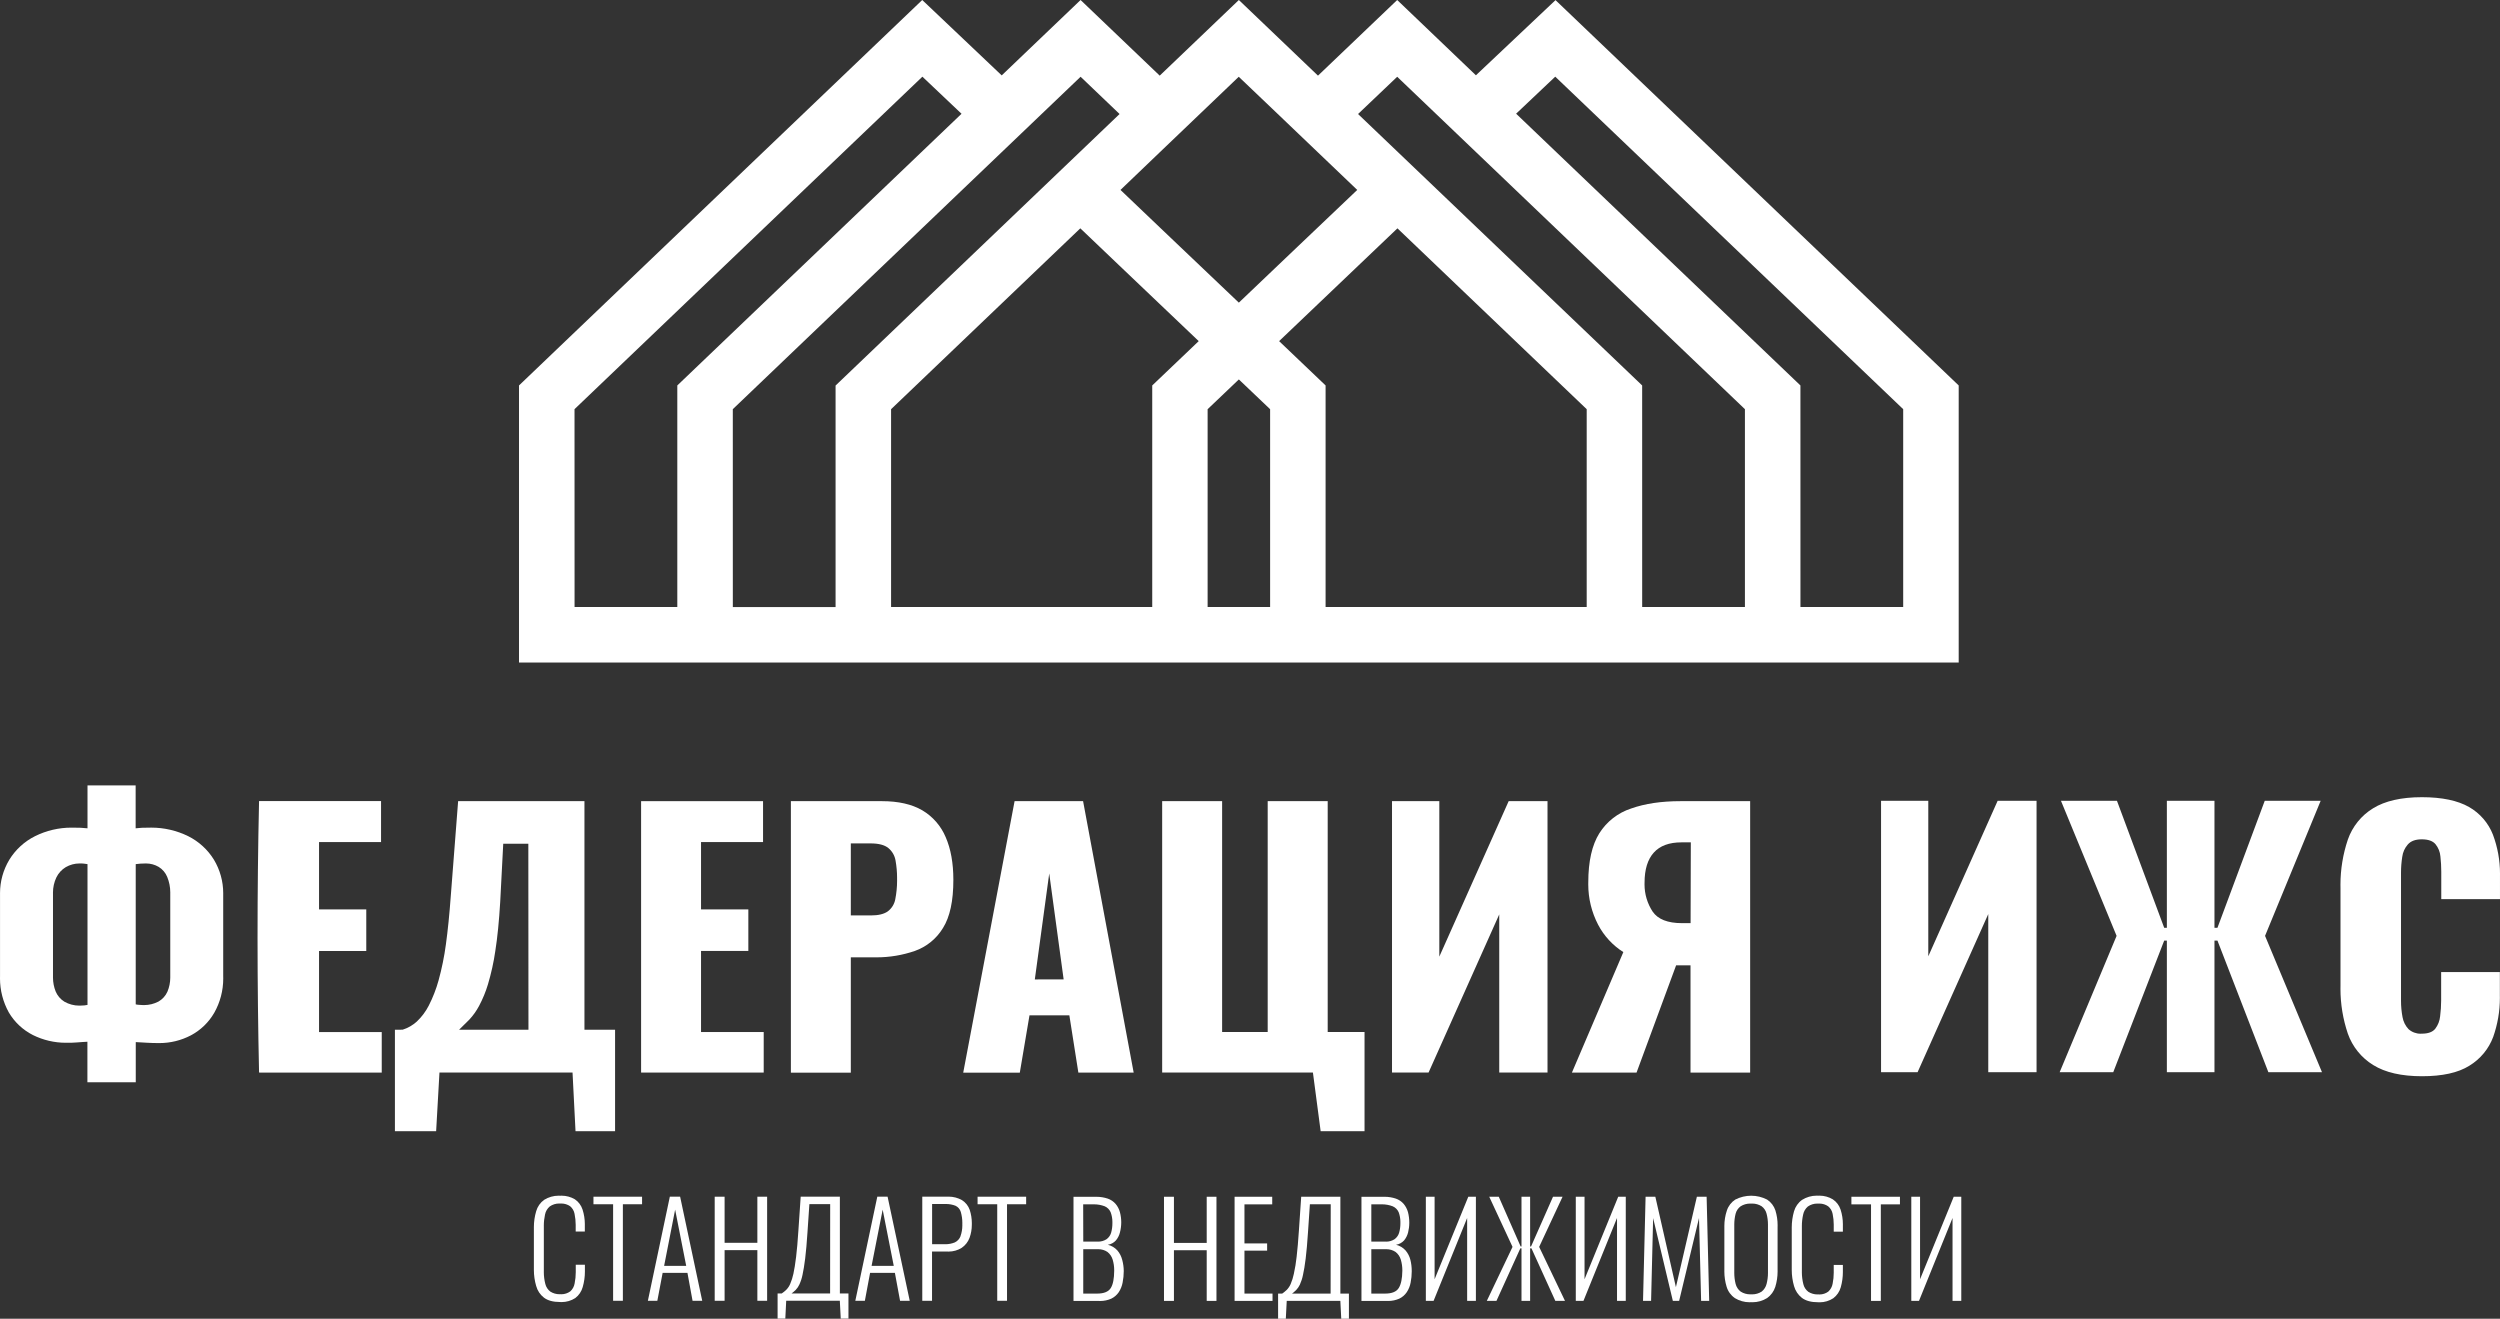 <?xml version="1.0" encoding="UTF-8"?> <svg xmlns="http://www.w3.org/2000/svg" xmlns:xlink="http://www.w3.org/1999/xlink" xmlns:xodm="http://www.corel.com/coreldraw/odm/2003" xml:space="preserve" width="309.642mm" height="163.333mm" version="1.1" style="shape-rendering:geometricPrecision; text-rendering:geometricPrecision; image-rendering:optimizeQuality; fill-rule:evenodd; clip-rule:evenodd" viewBox="0 0 10316.52 5441.85"><rect x="0" y="0" width="10316.52" height="5441.85" fill="#333333" stroke="none"/> <defs> <style type="text/css"> .fil0 {fill:white} </style> </defs> <g id="Layer_x0020_1">  <g id="_105553746238368"> <path class="fil0" d="M2212.55 5306.7c-6.23,-21.33 -9.44,-43.58 -9.44,-65.83 0,-0.6 0,-1.29 0,-1.89l0.01 -170.88c-0.01,-1.32 -0.04,-2.74 -0.04,-4.08 0,-22.23 3.21,-44.4 9.47,-65.72 5.35,-18.98 17.01,-35.6 33.01,-47.14 17.92,-11.15 38.64,-17.06 59.75,-17.06 2.09,0 4.2,0.07 6.27,0.18 1.98,-0.11 4.01,-0.17 5.99,-0.17 19.21,0 38.09,5.14 54.64,14.88 14.99,10.12 26.17,25.01 31.69,42.24 6.26,19.53 9.48,40.01 9.48,60.53 0,1.43 -0.02,2.95 -0.05,4.35l0 26.03 -37.72 0 0 -24.9c-0.02,-0.83 0.01,-1.79 0.01,-2.66 0,-15.32 -1.61,-30.64 -4.73,-45.63 -2.23,-12.29 -8.71,-23.42 -18.3,-31.41 -10.57,-7.22 -23.1,-11.09 -35.91,-11.09 -1.45,0 -2.92,0.05 -4.36,0.14 -1.69,-0.12 -3.4,-0.19 -5.1,-0.19 -13.78,0 -27.26,4.22 -38.57,12.07 -10.18,8.61 -17.11,20.48 -19.61,33.58 -3.26,14.95 -4.95,30.29 -4.95,45.6 0,1.46 0.03,2.96 0.05,4.38l0 183.24c-0.03,1.39 -0.05,2.86 -0.05,4.27 0,16.43 2.1,32.83 6.18,48.74 3.1,12.73 10.54,24 21.03,31.86 11.21,6.97 24.16,10.67 37.36,10.67 1.31,0 2.64,-0.04 3.94,-0.11 1.4,0.09 2.84,0.15 4.25,0.15 13.12,0 25.91,-4.19 36.49,-11.94 9.43,-8.52 15.72,-20 17.83,-32.53 3.13,-15.33 4.72,-31.06 4.72,-46.73 0,-0.71 0,-1.51 0,-2.22l0 -28.3 37.72 0.02 0 25.37c-0.01,0.99 0.02,2.02 0.02,3.03 0,21.48 -3.05,42.93 -8.99,63.54 -4.92,18.1 -15.7,34.11 -30.64,45.47 -16.69,10.83 -36.18,16.6 -56.07,16.6 -2.09,0 -4.2,-0.06 -6.27,-0.19 -29.05,0 -51.4,-6.13 -67.05,-18.11 -15.68,-12.1 -26.96,-29.05 -32.06,-48.19l0 0.01z"></path> <polygon class="fil0" points="2649.57,4969.46 2570.35,4969.46 2570.35,5367.81 2530.08,5367.81 2530.08,4969.46 2448.98,4969.46 2448.98,4938.33 2649.57,4938.33 "></polygon> <path class="fil0" d="M2806.59 4938.24l-42.44 0 -90.63 429.57 39.04 0 21.88 -115.06 102.42 -0 21.03 115.06 39.89 0 -91.19 -429.57zm-66.02 285.46l45.46 -232 45.65 232 -91.1 0z"></path> <polygon class="fil0" points="2990.11,4938.33 2990.11,5128.56 3125.35,5128.56 3125.35,4938.33 3165.62,4938.33 3165.62,5367.81 3125.35,5367.81 3125.35,5158.82 2990.11,5158.82 2990.11,5367.81 2949.28,5367.81 2949.28,4938.33 "></polygon> <path class="fil0" d="M3465.8 5337.63l0 -399.39 -161.65 0 -9.43 139.01c-2.83,43.38 -5.85,79.69 -9.43,108.74 -3.58,29.05 -7.26,52.53 -11.22,70.35 -3.02,14.42 -7.57,28.61 -13.38,42.14 -3.77,8.88 -9.19,16.99 -15.94,23.87 -5.76,5.67 -12.13,10.81 -18.87,15.28l-17.06 0.01 0 103.74 31.87 0 3.68 -73.84 221.25 0 3.77 73.84 31.87 0 0 -103.74 -35.46 0zm-40.27 0l-159.09 0c5.97,-4.46 11.71,-9.35 17.07,-14.54 6.15,-6.47 11.24,-13.95 14.99,-22.06 5.92,-12.77 10.36,-26.26 13.11,-40.07 3.77,-17.07 7.55,-39.61 11.04,-67.71 3.49,-28.1 6.6,-63.94 9.43,-107.14l7.93 -117.13 85.81 0 -0.29 368.65z"></path> <path class="fil0" d="M3662.72 4938.24l-42.44 0 -90.72 429.57 39.42 0 21.5 -115.06 102.42 -0 21.32 115.06 39.89 0 -91.38 -429.57zm-66.02 285.46l45.74 -232 45.74 232 -91.48 0z"></path> <path class="fil0" d="M4001.57 4992.37c-5.85,-16.42 -17,-30.43 -31.69,-39.81 -16.77,-9.49 -35.76,-14.5 -55.03,-14.5 -2.02,0 -4.07,0.05 -6.08,0.16l-102.89 0.01 0 429.57 40.27 0 0 -203.14 63.28 0c1.74,0.08 3.49,0.13 5.23,0.13 19.04,0 37.74,-5.35 53.89,-15.41 14.78,-10.08 26.09,-24.48 32.36,-41.22 6.24,-17.15 9.45,-35.29 9.45,-53.53 0,-0.82 -0.02,-1.68 -0.02,-2.48 0.04,-1.57 0.07,-3.22 0.07,-4.8 0,-18.66 -3,-37.26 -8.83,-54.98l-0.01 0zm-37.73 108.83c-4.29,11.28 -12.78,20.51 -23.67,25.74 -12.23,4.95 -25.3,7.51 -38.5,7.51 -1.21,0 -2.46,-0.02 -3.66,-0.06l-51.59 0.01 0 -165.88 52.06 0c1.71,-0.09 3.45,-0.13 5.17,-0.13 13.38,0 26.65,2.45 39.16,7.19 10.62,4.96 18.62,14.23 21.97,25.47 4.24,14.68 6.42,29.94 6.42,45.25 0,1.95 -0.04,3.93 -0.1,5.86 0.05,1.59 0.08,3.21 0.08,4.81 0,15.07 -2.58,30.05 -7.63,44.25l0.28 -0z"></path> <polygon class="fil0" points="4115.2,5367.81 4115.2,4969.46 4034.1,4969.46 4034.1,4938.33 4234.51,4938.33 4234.51,4969.46 4155.57,4969.46 4155.57,5367.81 "></polygon> </g> <g id="_105553746240544"> <path class="fil0" d="M4630.95 5199.1c-3.48,-14.36 -10.33,-27.72 -19.9,-38.95 -10.46,-11.61 -24.24,-19.81 -39.42,-23.49 12.73,-1.97 24.42,-8.24 33.1,-17.74 8.07,-9.54 13.84,-20.86 16.79,-33.01 3.57,-13.63 5.42,-27.71 5.42,-41.82 0,-14.12 -1.84,-28.19 -5.42,-41.83 -3.35,-12.58 -9.45,-24.28 -17.82,-34.23 -8.67,-9.97 -19.84,-17.5 -32.34,-21.79 -14.8,-4.94 -30.34,-7.49 -45.95,-7.49 -1.15,0 -2.33,0.02 -3.46,0.04l-92.05 0.01 0 429.76 105.91 0c1.54,0.05 3.11,0.09 4.66,0.09 15.57,0 30.99,-3.26 45.23,-9.53 12.48,-6.01 23.15,-15.23 30.93,-26.69 7.88,-11.99 13.32,-25.49 15.93,-39.61 3.12,-15.65 4.72,-31.68 4.72,-47.66 0,-0.12 0,-0.33 0,-0.44 -0.13,-15.4 -2.28,-30.76 -6.31,-45.63l-0.01 0zm-161.08 -229.17l38.48 0c2.04,-0.1 4.11,-0.16 6.16,-0.16 15.1,0 30.08,2.75 44.2,8.08 11.1,4.82 19.92,13.74 24.62,24.89 4.69,12.64 7.13,26.05 7.13,39.54 0,1.19 -0.03,2.39 -0.05,3.56 0.01,0.89 0.02,1.82 0.02,2.73 0,12.92 -1.77,25.85 -5.21,38.3 -3.14,10.79 -9.78,20.25 -18.86,26.87 -10.24,6.53 -22.13,10 -34.27,10 -1.14,0 -2.31,-0.04 -3.45,-0.09l-58.38 0 -0.38 -153.72zm113.92 345.17c-9.43,15.28 -28.29,23.01 -56.02,23.01l-57.62 0 0 -183.05 58.85 0c1.19,-0.06 2.43,-0.11 3.63,-0.11 13.3,0 26.33,3.94 37.4,11.32 10.27,8.07 17.79,19.16 21.5,31.68 4.2,14.12 6.34,28.77 6.34,43.49 0,0.87 -0.02,1.77 -0.02,2.63 -0.29,32.17 -4.62,56.03 -14.06,71.02z"></path> <polygon class="fil0" points="4979.6,4938.53 5019.87,4938.53 5019.87,5368.29 4979.6,5368.29 4979.6,5159.2 4844.37,5159.2 4844.37,5368.29 4803.34,5368.29 4803.34,4938.53 4844.37,4938.53 4844.37,5129.03 4979.6,5129.03 "></polygon> <polygon class="fil0" points="5135.4,5338.11 5251.21,5338.11 5251.21,5368.29 5094.66,5368.29 5094.66,4938.53 5249.98,4938.53 5249.98,4969.93 5135.4,4969.93 5135.4,5131.1 5228.95,5131.1 5228.95,5160.9 5135.4,5160.9 "></polygon> <path class="fil0" d="M5531.21 5338.11l0 -399.58 -161.65 0 -9.43 138.91c-2.83,43.66 -6.13,79.97 -9.43,108.74 -2.45,23.58 -6.44,47.15 -11.47,70.33 -2.96,14.46 -7.38,28.63 -13.15,42.19 -3.85,8.83 -9.26,16.96 -15.93,23.94 -5.9,5.58 -12.23,10.76 -18.85,15.45l-17.08 0.02 0 103.74 31.87 0 3.77 -73.56 221.25 0 3.68 73.56 31.68 0 0 -103.74 -35.27 0zm-40.27 0l-159.1 0c6.03,-4.72 11.69,-9.43 16.88,-14.53 6.16,-6.52 11.29,-13.98 15.18,-22.07 5.8,-12.82 10.2,-26.31 12.93,-40.1 3.96,-17.35 7.73,-39.79 11.22,-67.99 3.49,-28.2 6.6,-63.75 9.43,-106.85l7.92 -117.13 86 0.01 -0.47 368.65z"></path> <path class="fil0" d="M5820.17 5199.1c-3.52,-14.35 -10.36,-27.69 -19.9,-38.95 -10.45,-11.59 -24.18,-19.79 -39.32,-23.49 12.67,-2.03 24.32,-8.29 33.01,-17.73 7.93,-9.67 13.64,-20.97 16.7,-33.1 3.21,-13.01 4.9,-26.4 4.9,-39.8 0.01,-0.39 0.01,-0.85 0.01,-1.25 0,-14.35 -1.82,-28.7 -5.37,-42.6 -3.47,-12.53 -9.56,-24.22 -17.83,-34.24 -8.7,-9.95 -19.86,-17.46 -32.34,-21.79 -14.86,-4.96 -30.48,-7.49 -46.16,-7.49 -1.11,0 -2.26,0.02 -3.35,0.04l-92.33 0.01 0 429.76 106.19 -0c1.55,0.05 3.14,0.09 4.71,0.09 15.56,0 30.96,-3.27 45.17,-9.53 12.5,-5.97 23.19,-15.21 30.94,-26.69 7.88,-11.99 13.33,-25.49 15.94,-39.61 3.01,-15.13 4.54,-30.65 4.54,-46.11 0,-0.64 0,-1.36 0,-1.99 -0.01,-0.13 -0.01,-0.31 -0.01,-0.45 0,-15.17 -1.87,-30.37 -5.48,-45.09l0.01 -0zm-161.27 -229.17l37.73 0c2.1,-0.11 4.23,-0.17 6.35,-0.17 15.03,0 29.96,2.75 44.01,8.09 11.2,4.77 20.13,13.7 24.9,24.89 4.63,12.7 7.03,26.14 7.03,39.67 0,1.14 -0.03,2.3 -0.06,3.43 0.02,1.04 0.04,2.11 0.04,3.15 0,12.8 -1.77,25.56 -5.23,37.88 -3.15,10.77 -9.79,20.24 -18.85,26.87 -10.12,6.54 -21.94,10.02 -33.99,10.02 -1.24,0 -2.5,-0.04 -3.73,-0.11l-58.19 0 0 -153.72zm113.17 345.17c-9.43,15.28 -28.3,23.01 -56.02,23.01l-57.15 0 0 -183.05 59.04 0c1.15,-0.06 2.32,-0.09 3.47,-0.09 13.36,0 26.42,3.94 37.56,11.31 10.33,8.04 17.89,19.13 21.6,31.68 4.19,14.24 6.33,29.06 6.33,43.9 0,0.72 -0.02,1.52 -0.02,2.22 -0.38,32.16 -5.38,56.02 -14.81,71.02z"></path> <polygon class="fil0" points="6059.05,4938.53 6090.45,4938.53 6090.45,5368.29 6054.33,5368.29 6054.33,5026.14 5915.8,5368.29 5883.92,5368.29 5883.92,4938.53 5920.04,4938.53 5920.04,5278.97 "></polygon> <polygon class="fil0" points="6351.5,5145.44 6458.16,5368.29 6418.27,5368.29 6319.62,5151.28 6314.24,5151.28 6314.24,5368.29 6278.6,5368.29 6278.6,5151.28 6273.88,5151.28 6175.24,5368.29 6135.44,5368.29 6241.63,5145.44 6145.53,4938.53 6184.86,4938.53 6275.11,5143.74 6278.6,5143.74 6278.6,4938.53 6314.24,4938.53 6314.24,5143.74 6318.02,5143.74 6408.65,4938.53 6448.07,4938.53 "></polygon> <polygon class="fil0" points="6677.71,4938.53 6708.92,4938.53 6708.92,5368.29 6672.8,5368.29 6672.8,5026.14 6534.27,5368.29 6502.67,5368.29 6502.67,4938.53 6538.79,4938.53 6538.79,5278.97 "></polygon> <polygon class="fil0" points="7042.58,4938.53 7053.14,5368.29 7019.86,5368.29 7011.18,5026.14 6929.13,5368.29 6903.2,5368.29 6821.81,5026.61 6813.41,5368.29 6780.13,5368.29 6790.69,4938.53 6830.96,4938.53 6915.83,5311.61 7002.31,4938.53 "></polygon> <path class="fil0" d="M7326.45 4995.02c-6.07,-18.34 -18.14,-34.13 -34.23,-44.8 -20.31,-10.47 -42.88,-15.94 -65.74,-15.94 -22.85,0 -45.42,5.47 -65.73,15.93 -16.22,10.6 -28.4,26.42 -34.52,44.81 -6.94,20.67 -10.51,42.39 -10.51,64.22 0,1.31 0.02,2.68 0.05,3.96l-0.01 178.34c-0.03,1.59 -0.06,3.32 -0.06,4.95 0,21.56 3.2,43.1 9.47,63.71 5.73,18.9 17.7,35.34 33.96,46.58 18.17,11.15 39.09,17.07 60.42,17.07 2.21,0 4.44,-0.07 6.64,-0.2 1.98,0.11 4,0.16 5.99,0.16 21.22,0 42.03,-5.98 60.02,-17.23 16.03,-11.35 27.89,-27.67 33.77,-46.4 6.27,-20.4 9.49,-41.74 9.49,-63.12 0,-1.68 -0.02,-3.41 -0.05,-5.06l0 -179.19c0.07,-2.36 0.12,-4.81 0.12,-7.18 0,-20.54 -3.09,-41 -9.1,-60.63l0.01 0zm-30.75 255.39c0,0.91 0.03,1.91 0.03,2.86 0,15.09 -1.93,30.14 -5.69,44.76 -3.05,12.59 -10.23,23.82 -20.36,31.88 -11.44,7.42 -24.83,11.37 -38.47,11.37 -1.54,0 -3.1,-0.06 -4.63,-0.16 -1.52,0.09 -3.07,0.15 -4.59,0.15 -13.8,0 -27.35,-3.95 -38.98,-11.37 -10.33,-7.97 -17.68,-19.22 -20.84,-31.88 -3.63,-14.72 -5.49,-29.88 -5.49,-45.07 0,-0.85 0.02,-1.72 0.02,-2.55l-0 -194.47c0,-0.8 -0.02,-1.73 -0.02,-2.56 0,-15.03 1.84,-30.03 5.48,-44.61 3.11,-12.42 10.5,-23.38 20.85,-30.92 11.71,-7.29 25.26,-11.17 39.07,-11.17 1.5,0 3.01,0.05 4.49,0.14 1.5,-0.09 3.04,-0.14 4.55,-0.14 13.65,0 27.02,3.89 38.55,11.18 10.18,7.63 17.38,18.57 20.38,30.93 3.74,14.45 5.67,29.37 5.67,44.31 0,0.94 -0.02,1.93 -0.02,2.85l0 194.46z"></path> <path class="fil0" d="M7595.41 4991.62c6.27,19.52 9.48,40 9.48,60.53 0,1.48 -0.03,2.98 -0.05,4.42l0 25.93 -37.73 0.02 0 -24.89c0.01,-1.27 0.04,-2.63 0.04,-3.91 0,-14.89 -1.54,-29.81 -4.55,-44.39 -2.26,-12.2 -8.7,-23.25 -18.21,-31.22 -10.54,-7.4 -23.12,-11.38 -35.99,-11.38 -1.45,0 -2.93,0.06 -4.37,0.15 -1.66,-0.12 -3.35,-0.19 -5.01,-0.19 -13.85,0 -27.39,4.24 -38.75,12.16 -10.12,8.68 -17.01,20.58 -19.52,33.67 -3.39,15.45 -5.12,31.24 -5.12,47.05 0,1.12 0.03,2.3 0.03,3.4l-0 183.25c-0.02,1.3 -0.04,2.74 -0.04,4.07 0,16.47 2.07,32.88 6.08,48.83 2.98,12.74 10.37,24.03 20.83,31.87 11.27,6.98 24.27,10.67 37.53,10.67 1.32,0 2.66,-0.04 3.97,-0.11 1.59,0.11 3.2,0.19 4.79,0.19 12.86,0 25.39,-4.1 35.77,-11.69 9.49,-8.62 15.85,-20.18 18.01,-32.82 3.01,-14.82 4.56,-29.98 4.56,-45.14 0,-1.27 -0.03,-2.56 -0.03,-3.8l0 -28.29 37.72 0.01 0 25.55c0,1.2 0.03,2.49 0.03,3.73 0,21.21 -2.93,42.35 -8.7,62.75 -5.03,18.03 -15.85,33.95 -30.75,45.27 -16.67,10.94 -36.21,16.79 -56.16,16.79 -2.06,0 -4.13,-0.07 -6.18,-0.19 -29.05,0 -51.3,-6.04 -67.24,-18.01 -15.77,-12.33 -27.2,-29.45 -32.54,-48.76 -6.24,-21.59 -9.43,-44.08 -9.43,-66.6 0,-0.29 0,-0.65 0,-0.94l0 -171.06c0.01,-1.01 -0.02,-2.1 -0.02,-3.14 0,-22.64 3.19,-45.2 9.45,-66.95 5.48,-19 17.21,-35.62 33.29,-47.15 17.87,-11.24 38.62,-17.24 59.76,-17.24 2.08,0 4.2,0.07 6.27,0.18 2,-0.11 4.03,-0.17 6.04,-0.17 19.26,0 38.19,5.25 54.69,15.17 15.16,10.09 26.47,25.02 32.06,42.34l0 0.01z"></path> <polygon class="fil0" points="7640.02,4938.53 7840.33,4938.53 7840.33,4969.93 7761.4,4969.93 7761.4,5368.29 7721.03,5368.29 7721.03,4969.93 7640.02,4969.93 "></polygon> <polygon class="fil0" points="8062.24,4938.53 8093.45,4938.53 8093.45,5368.29 8057.34,5368.29 8057.34,5026.14 7918.89,5368.29 7887.2,5368.29 7887.2,4938.53 7923.32,4938.53 7923.32,5278.97 "></polygon> </g> <g id="_105553746244768"> <polygon class="fil0" points="9346.99,3861.98 9581.99,4424.65 9360.71,4424.65 9150.55,3881.37 9138.24,3881.37 9138.24,4424.65 8941.8,4424.65 8941.8,3881.37 8930.8,3881.37 8720.53,4424.65 8499.36,4424.65 8734.36,3861.98 8504.81,3304.67 8735.87,3304.67 8930.8,3828.67 8941.8,3828.67 8941.8,3304.67 9138.24,3304.67 9138.24,3828.67 9150.55,3828.67 9345.68,3304.67 9576.44,3304.67 "></polygon> <path class="fil0" d="M10287.39 3444.38c19.2,51.31 29.14,105.8 29.14,160.62 0,2.63 -0.06,5.36 -0.06,7.93l-0.01 97.34 -242.27 0 0 -112.35c-0,-0.29 -0,-0.56 -0,-0.83 0,-20.96 -1.23,-42.06 -3.56,-62.88 -1.48,-18.45 -8.53,-36.05 -20.16,-50.46 -11,-13.33 -30.29,-20.19 -56.63,-20.19 -26.34,0 -44.92,7.07 -57.44,20.9 -12.78,14.48 -20.92,32.5 -23.31,51.67 -3.32,21.3 -5.05,43.04 -5.05,64.63 0,0.36 0,0.76 0,1.12l0 527.03c-0,0.52 -0,1.13 -0,1.66 0,22.4 2.1,44.75 6.27,66.75 3.24,18.64 11.89,35.91 24.83,49.67 13.59,12.09 31.17,18.77 49.36,18.77 1.78,0 3.58,-0.06 5.35,-0.19 25.84,0 44.42,-6.56 55.42,-20.19 11.45,-14.98 18.47,-32.91 20.19,-51.69 2.74,-21.48 4.23,-43.22 4.23,-64.9l0 -117.49 242.27 0 0 96.81c0.05,3.26 0.1,6.62 0.1,9.93 0,54.81 -9.39,109.27 -27.58,160.96 -18.44,49.47 -53.14,91.4 -98.29,118.81 -46.43,29.17 -111.64,43.41 -195.63,43.41 -83.98,0 -151.42,-15.24 -201.18,-46.13 -48.74,-29.84 -85.82,-75.67 -104.78,-129.62 -20.12,-59.56 -30.42,-122.14 -30.42,-185 0,-4.02 0.07,-8.18 0.14,-12.14l0 -403.78c-0.1,-4.35 -0.17,-9.06 -0.17,-13.49 0,-63.24 10.28,-126.27 30.41,-186.16 18.73,-53.95 55.67,-99.78 104.4,-129.46 49.33,-30.4 116.39,-45.64 201.19,-45.7 82.98,0 147.68,13.83 194.42,40.38 45.01,25.63 79.93,66 98.82,114.25l0 0.02z"></path> <polygon class="fil0" points="8243.47,3304.67 8404.07,3304.67 8404.07,4424.65 8204.81,4424.65 8204.81,3771.94 7913.08,4424.65 7762.37,4424.65 7762.37,3304.67 7957.29,3304.67 7957.29,3946.27 "></polygon> </g> <g id="_105553746407840"> <path class="fil0" d="M883.1 3548.14c-25.67,-41.84 -62.62,-75.71 -106.59,-97.62 -47.25,-23.16 -99.3,-35.25 -151.94,-35.25 -3.16,0 -6.49,0.04 -9.61,0.13 -10.1,0 -20.19,0 -29.07,0.5 -8.88,0.5 -17.87,1.21 -26.15,2.22l0.02 -177.05 -198.66 0 0 177.06c-8.28,-1.01 -17.77,-1.72 -28.37,-2.22 -10.6,-0.51 -21,-0.51 -31.09,-0.51 -2.28,-0.03 -4.74,-0.07 -7.09,-0.07 -51.99,0 -103.37,12.08 -149.89,35.22 -43.86,21.85 -80.82,55.75 -106.39,97.59 -24.98,41.62 -38.19,89.29 -38.19,137.84 0,1.51 0.03,3.14 0.03,4.61l0 337.84c-0.07,2.92 -0.14,6.03 -0.14,9 0,49.13 12.55,97.55 36.37,140.5 23.57,39.99 58.2,72.47 99.64,93.38 42.06,20.88 88.53,31.81 135.53,31.81 1.11,0 2.3,-0.04 3.38,-0.04 14.84,0 29.37,0 43.71,-1.41 14.33,-1.41 28.26,-1.82 42.09,-2.83l0 167.36 199.55 0.02 0 -165.85c16.56,0.81 32.4,1.82 47.64,2.73 15.24,0.91 30.29,1.31 46.43,1.31 1.19,-0.01 2.55,0.03 3.78,0.03 45.15,0 89.72,-10.98 129.68,-31.92 40.26,-21.36 73.77,-53.78 96.49,-93.3 24.24,-42.98 36.99,-91.56 36.99,-140.94 0,-3.02 -0.07,-6.06 -0.14,-9.04l-0 -338.67c0.01,-1.52 0.04,-3.19 0.04,-4.76 0,-48.49 -13.18,-96.09 -38.09,-137.68l-0 0zm-521.98 598.7c-4.09,1.05 -8.3,1.72 -12.51,2.01 -5.55,0 -10.1,0.81 -15.04,0.81 -2.14,0.11 -4.31,0.17 -6.46,0.17 -21.47,0 -42.63,-5.61 -61.27,-16.23 -16.15,-9.93 -28.81,-24.7 -36.14,-42.18 -7.26,-18.19 -11.02,-37.65 -11.02,-57.24 0,-0.73 0.02,-1.51 0.02,-2.22l-0.01 -344.43c-0.04,-1.39 -0.06,-2.86 -0.06,-4.26 0,-21.4 4.73,-42.59 13.78,-61.95 8.51,-17.81 22.08,-32.73 38.97,-42.91 17.2,-9.99 36.76,-15.27 56.66,-15.27 0.9,0 1.8,0.01 2.69,0.03 4.54,0 10.1,0 15.85,0.71 4.85,0.4 9.75,1.11 14.53,2.02l0.01 580.94zm341.49 -114.88c0,0.74 0.02,1.56 0.02,2.33 0,20 -4.05,39.83 -11.83,58.24 -7.62,16.99 -20.48,31.16 -36.64,40.39 -18.3,9.62 -38.69,14.65 -59.38,14.65 -1.87,0 -3.77,-0.04 -5.62,-0.12 -4.85,-0.01 -9.72,-0.31 -14.54,-0.81 -4.88,-0.22 -9.78,-0.91 -14.53,-2.01l0 -578.72c6.26,-0.71 12.82,-1.52 19.38,-2.02 6.56,-0.5 13.22,-0.71 20.79,-0.71 0.9,-0.01 1.82,-0.04 2.73,-0.04 18.16,0 36.04,4.87 51.68,14.07 15.89,9.66 28.28,24.18 35.33,41.39 8.36,20.34 12.68,42.15 12.68,64.16 0,1.58 -0.02,3.23 -0.06,4.79l-0 344.41z"></path> <path class="fil0" d="M1069.04 4426.05c-4.03,-181.7 -6.12,-366.76 -6.26,-555.19 0,-191.86 2.09,-380.29 6.26,-565.29l503.41 0 0 169.29 -255.89 0 0 277.9 194.92 0 0 171.61 -194.92 0 0 334.63 258.72 0 0 167.26 -506.23 -0.2z"></path> <path class="fil0" d="M2411.8 4249.2l0 -943.13 -521.28 0 -30.29 391.26c-5.52,75.51 -12.25,142.16 -20.19,199.97 -6.63,49.94 -16.89,99.91 -30.26,148.52 -9.88,35.8 -23.52,70.76 -40.4,103.84 -12.51,24.52 -29.2,46.79 -49.16,65.72 -16.88,15.37 -36.97,26.92 -58.74,33.79l-31.8 0.01 0 418.92 170.09 0 13.73 -242.27 549.13 0 12.31 242.27 163.23 0 0 -418.92 -126.38 0zm-231.06 0l-286.18 0c13.8,-13.06 27.83,-26.92 42.09,-41.59 15.87,-17.02 29.5,-36.15 40.38,-56.74 15.07,-28.32 27.38,-58.28 36.63,-89.01 13.34,-45 23.72,-91.36 30.33,-137.72 8.73,-55.16 15.45,-122.45 20.16,-201.86l12.52 -240.55 103.57 0 0.5 767.48z"></path> <polygon class="fil0" points="3151.51,4426.05 2645.58,4426.05 2645.58,3306.07 3148.79,3306.07 3148.79,3474.85 2892.9,3474.85 2892.9,3752.75 3088.12,3752.75 3088.12,3924.16 2892.9,3924.16 2892.9,4258.78 3151.51,4258.78 "></polygon> <path class="fil0" d="M3902.54 3454.77c-19.43,-46.45 -53.42,-85.47 -96.8,-111.05 -43.14,-25.03 -98.36,-37.58 -165.65,-37.65l-376.43 0 0 1120.48 247.31 0 0 -476.05 99.64 0c2.28,-0 4.75,0.05 7.11,0.05 53.56,0 106.82,-8.95 157.44,-26.4 48.44,-17.1 89.51,-50.58 116.09,-94.59 28.66,-45.63 42.96,-111.85 42.9,-198.66 0,-69.04 -10.54,-127.76 -31.6,-176.14zm-208.15 256.4c-3.73,19.93 -14.84,37.75 -31.09,49.87 -15.85,11.1 -38.67,16.56 -69.25,16.56l-83.08 -0.01 0 -297.18 81.77 0c33.11,0 57.44,6.26 73.29,19.28 15.76,13.09 26.27,31.46 29.57,51.69 4.14,23.25 6.29,46.94 6.29,70.59 0,1.61 -0.05,3.37 -0.05,4.92 0.04,2.39 0.09,4.94 0.09,7.41 0,25.79 -2.56,51.63 -7.54,76.89l-0 -0.02z"></path> <path class="fil0" d="M4469.44 3306.07l-282.64 0 -211.98 1120.48 233.49 0 39.97 -236.61 164.54 0 37.15 236.31 228.24 0 -208.75 -1120.18zm-199.16 735.69l59.46 -437.29 59.46 436.99 -118.91 0.31z"></path> <polygon class="fil0" points="5478.89,4258.78 5630.9,4258.78 5630.9,4668.12 5449.81,4668.12 5417.91,4426.05 4795.79,4426.05 4795.79,3306.07 5043.21,3306.07 5043.21,4258.78 5231.27,4258.78 5231.27,3306.07 5478.89,3306.07 "></polygon> <polygon class="fil0" points="5895.08,4426.05 5744.27,4426.05 5744.27,3306.07 5939.49,3306.07 5939.49,3947.68 6225.67,3306.07 6385.97,3306.07 6385.97,4426.05 6186.8,4426.05 6186.8,3773.34 "></polygon> <path class="fil0" d="M6935 3306.07c-79.24,0 -147.18,10.1 -203.91,30.29 -54.31,17.65 -100.79,53.83 -131.23,102.15 -30.29,48.36 -45.63,116.09 -45.63,202.7 -0.06,2.86 -0.1,5.84 -0.1,8.73 0,57.63 13.94,114.51 40.49,165.61 24.11,46.31 60.13,85.44 104.26,113.37l-212.17 497.14 266.69 0 163.23 -442.44 59.46 0 0 442.44 246.1 0 0 -1119.98 -287.18 0zm41.39 503.41l-35.43 0c-59.16,0 -99.53,-16.05 -121.13,-47.64 -21.87,-33.22 -33.55,-72.21 -33.55,-112 0,-2.54 0.08,-5.1 0.15,-7.61 0,-54.51 12.82,-95.89 38.16,-123.96 25.33,-28.07 63.19,-42.2 114.17,-42.2l38.56 -0 -0.91 333.42z"></path> </g> <path class="fil0" d="M4983.37 1688.61l128.91 -122.85 129.01 122.85 0 816.24 -257.91 0 0 -816.24zm-1306.23 0l780.91 -746.39 161.01 153.54 82.98 79.04 83.08 79.14 161.51 153.74 -191.8 182.91 0 914.36 -1077.69 -0 0 -816.34zm1793.08 -98.02l-191.8 -182.91 488.27 -465.46 781.01 746.39 0 816.34 -1077.49 -0 0 -914.36zm-2446.2 97.91l1435.14 -1371.74 160.91 153.74 -1171.97 1120.49 0 914.26 -423.97 -0.01 -0.1 -816.74zm1926.84 -593.15l-83.08 -79.04 -82.98 -79.04 -161.01 -153.53 161.51 -154.75 82.87 -79.24 82.87 -79.25 160.8 -153.74 161.21 153.74 82.87 79.24 82.88 79.24 162.02 154.75 -244.08 232.17 -82.98 79.04 -161.51 153.94 -161.41 -153.54zm1825.69 495.24l-1172.38 -1120.09 161.51 -153.74 1434.93 1371.74 0 816.34 -423.97 0 -0.1 -914.26zm-4405.74 97.91l1435.54 -1372.05 161.51 153.03 -1172.88 1121.1 0 914.26 -423.97 0 -0.2 -816.34zm5058.85 -97.91l-1173.28 -1121.4 161.51 -152.83 1435.84 1372.14 0 816.34 -423.97 0 -0.1 -914.26zm-5287.9 1143.3l5941.01 0 0 -1143.3 -1663.78 -1590.09 -328.47 310.2 -324.84 -310.71 -326.86 312.12 -326.56 -312.12 -326.56 312.12 -326.56 -312.12 -325.45 311.11 -327.97 -311.11 -1663.98 1590.59 0 1143.3z"></path> </g> </svg> 